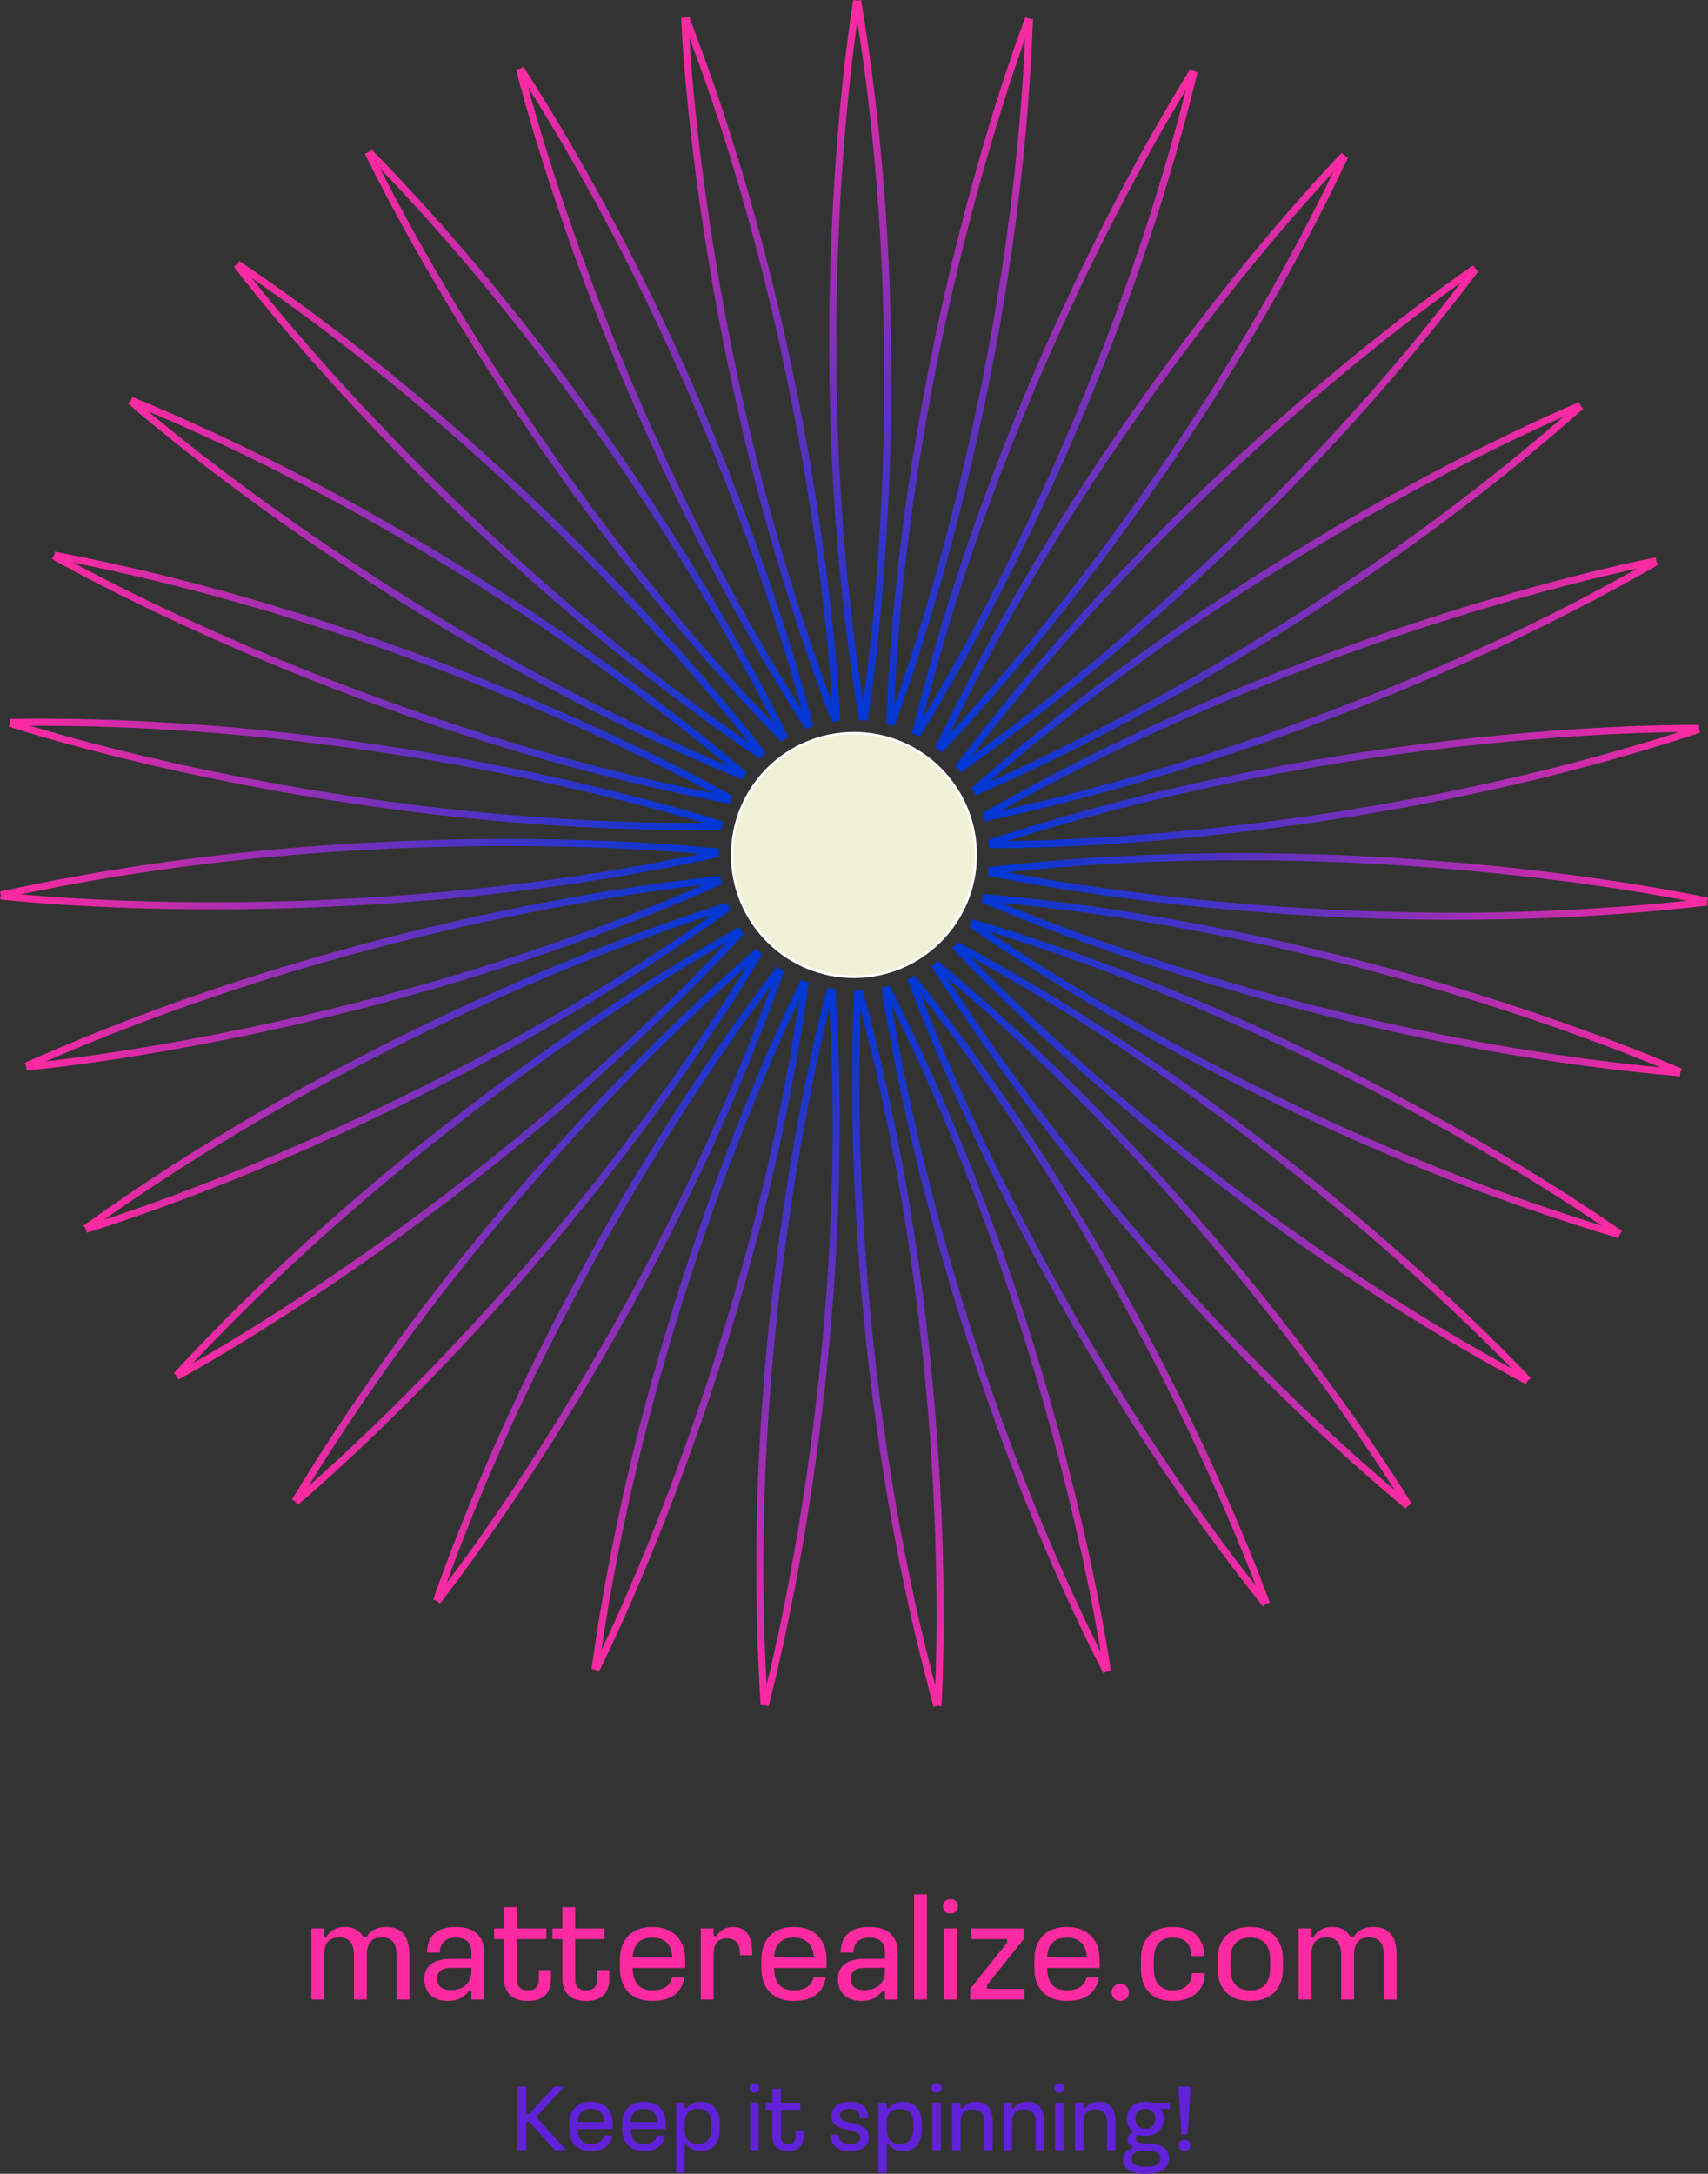 <?xml version="1.0" encoding="UTF-8"?> <svg xmlns="http://www.w3.org/2000/svg" xmlns:xlink="http://www.w3.org/1999/xlink" version="1.1" viewBox="0 0 721.01 917.32"><rect x="0" y="0" width="721.01" height="917.32" fill="#333333" stroke="none"/><defs><style> .cls-1 { stroke: url(#linear-gradient-48); } .cls-1, .cls-2, .cls-3, .cls-4, .cls-5, .cls-6, .cls-7, .cls-8, .cls-9, .cls-10, .cls-11, .cls-12, .cls-13, .cls-14, .cls-15, .cls-16, .cls-17, .cls-18, .cls-19, .cls-20, .cls-21, .cls-22, .cls-23, .cls-24, .cls-25, .cls-26, .cls-27, .cls-28, .cls-29, .cls-30, .cls-31, .cls-32, .cls-33, .cls-34, .cls-35, .cls-36, .cls-37, .cls-38, .cls-39, .cls-40, .cls-41, .cls-42, .cls-43, .cls-44, .cls-45, .cls-46, .cls-47, .cls-48, .cls-49, .cls-50, .cls-51, .cls-52, .cls-53, .cls-54, .cls-55, .cls-56, .cls-57, .cls-58, .cls-59, .cls-60, .cls-61, .cls-62 { fill: none; stroke-miterlimit: 10; stroke-width: 3px; } .cls-2 { stroke: url(#linear-gradient-42); } .cls-3 { stroke: url(#linear-gradient-49); } .cls-4 { stroke: url(#linear-gradient-27); } .cls-5 { stroke: url(#linear-gradient-43); } .cls-6 { stroke: url(#linear-gradient-15); } .cls-7 { stroke: url(#linear-gradient-55); } .cls-8 { stroke: url(#linear-gradient-59); } .cls-9 { stroke: url(#linear-gradient-57); } .cls-10 { stroke: url(#linear-gradient-5); } .cls-11 { stroke: url(#linear-gradient-40); } .cls-63 { fill: #fff; } .cls-12 { stroke: url(#linear-gradient-8); } .cls-13 { stroke: url(#linear-gradient-50); } .cls-14 { stroke: url(#linear-gradient-46); } .cls-15 { stroke: url(#linear-gradient-52); } .cls-16 { stroke: url(#linear-gradient-62); } .cls-17 { stroke: url(#linear-gradient-31); } .cls-18 { stroke: url(#linear-gradient-56); } .cls-19 { stroke: url(#linear-gradient-9); } .cls-20 { stroke: url(#linear-gradient-37); } .cls-21 { stroke: url(#linear-gradient-20); } .cls-22 { stroke: url(#linear-gradient-35); } .cls-23 { stroke: url(#linear-gradient); } .cls-24 { stroke: url(#linear-gradient-11); } .cls-25 { stroke: url(#linear-gradient-12); } .cls-26 { stroke: url(#linear-gradient-3); } .cls-27 { stroke: url(#linear-gradient-32); } .cls-64 { fill: #6021d8; } .cls-28 { stroke: url(#linear-gradient-7); } .cls-29 { stroke: url(#linear-gradient-45); } .cls-30 { stroke: url(#linear-gradient-53); } .cls-31 { stroke: url(#linear-gradient-34); } .cls-32 { stroke: url(#linear-gradient-28); } .cls-33 { stroke: url(#linear-gradient-10); } .cls-34 { stroke: url(#linear-gradient-13); } .cls-35 { stroke: url(#linear-gradient-23); } .cls-36 { stroke: url(#linear-gradient-30); } .cls-37 { stroke: url(#linear-gradient-36); } .cls-38 { stroke: url(#linear-gradient-41); } .cls-39 { stroke: url(#linear-gradient-18); } .cls-40 { stroke: url(#linear-gradient-16); } .cls-41 { stroke: url(#linear-gradient-19); } .cls-42 { stroke: url(#linear-gradient-44); } .cls-43 { stroke: url(#linear-gradient-6); } .cls-65 { fill: #f1f1d7; } .cls-44 { stroke: url(#linear-gradient-26); } .cls-45 { stroke: url(#linear-gradient-54); } .cls-46 { stroke: url(#linear-gradient-47); } .cls-47 { stroke: url(#linear-gradient-51); } .cls-48 { stroke: url(#linear-gradient-61); } .cls-49 { stroke: url(#linear-gradient-21); } .cls-50 { stroke: url(#linear-gradient-17); } .cls-51 { stroke: url(#linear-gradient-4); } .cls-52 { stroke: url(#linear-gradient-39); } .cls-53 { stroke: url(#linear-gradient-22); } .cls-54 { stroke: url(#linear-gradient-60); } .cls-55 { stroke: url(#linear-gradient-29); } .cls-56 { stroke: url(#linear-gradient-24); } .cls-66 { fill: #fd2aa1; } .cls-57 { stroke: url(#linear-gradient-25); } .cls-58 { stroke: url(#linear-gradient-58); } .cls-59 { stroke: url(#linear-gradient-14); } .cls-60 { stroke: url(#linear-gradient-33); } .cls-61 { stroke: url(#linear-gradient-38); } .cls-62 { stroke: url(#linear-gradient-2); } </style><linearGradient id="linear-gradient" x1="429.13" y1="266.97" x2="296.29" y2="36.89" gradientUnits="userSpaceOnUse"><stop offset="0" stop-color="#0037d4"></stop><stop offset=".14" stop-color="#1e35cd"></stop><stop offset=".46" stop-color="#6c31be"></stop><stop offset=".91" stop-color="#e62ba5"></stop><stop offset="1" stop-color="#ff2aa1"></stop></linearGradient><linearGradient id="linear-gradient-2" x1="430.02" y1="267.32" x2="297.14" y2="37.16" xlink:href="#linear-gradient"></linearGradient><linearGradient id="linear-gradient-3" x1="440.76" y1="290.33" x2="307.92" y2="60.25" gradientTransform="translate(-81.37 59.42) rotate(-11.61)" xlink:href="#linear-gradient"></linearGradient><linearGradient id="linear-gradient-4" x1="441.65" y1="290.68" x2="308.77" y2="60.52" gradientTransform="translate(-81.37 59.42) rotate(-11.61)" xlink:href="#linear-gradient"></linearGradient><linearGradient id="linear-gradient-5" x1="447.45" y1="315.56" x2="314.61" y2="85.48" gradientTransform="translate(-149.11 134.01) rotate(-23.23)" xlink:href="#linear-gradient"></linearGradient><linearGradient id="linear-gradient-6" x1="448.35" y1="315.91" x2="315.46" y2="85.75" gradientTransform="translate(-149.11 134.01) rotate(-23.23)" xlink:href="#linear-gradient"></linearGradient><linearGradient id="linear-gradient-7" x1="448.93" y1="341.62" x2="316.09" y2="111.54" gradientTransform="translate(-200.45 220.7) rotate(-34.84)" xlink:href="#linear-gradient"></linearGradient><linearGradient id="linear-gradient-8" x1="449.82" y1="341.96" x2="316.94" y2="111.81" gradientTransform="translate(-200.45 220.7) rotate(-34.84)" xlink:href="#linear-gradient"></linearGradient><linearGradient id="linear-gradient-9" x1="445.13" y1="367.44" x2="312.29" y2="137.36" gradientTransform="translate(-233.29 315.95) rotate(-46.45)" xlink:href="#linear-gradient"></linearGradient><linearGradient id="linear-gradient-10" x1="446.02" y1="367.78" x2="313.14" y2="137.63" gradientTransform="translate(-233.29 315.95) rotate(-46.45)" xlink:href="#linear-gradient"></linearGradient><linearGradient id="linear-gradient-11" x1="436.21" y1="391.96" x2="303.37" y2="161.88" gradientTransform="translate(-246.28 415.87) rotate(-58.06)" xlink:href="#linear-gradient"></linearGradient><linearGradient id="linear-gradient-12" x1="437.1" y1="392.31" x2="304.22" y2="162.15" gradientTransform="translate(-246.28 415.87) rotate(-58.06)" xlink:href="#linear-gradient"></linearGradient><linearGradient id="linear-gradient-13" x1="422.53" y1="414.19" x2="289.69" y2="184.11" gradientTransform="translate(-238.89 516.35) rotate(-69.68)" xlink:href="#linear-gradient"></linearGradient><linearGradient id="linear-gradient-14" x1="423.43" y1="414.54" x2="290.55" y2="184.38" gradientTransform="translate(-238.89 516.35) rotate(-69.68)" xlink:href="#linear-gradient"></linearGradient><linearGradient id="linear-gradient-15" x1="404.66" y1="433.21" x2="271.82" y2="203.13" gradientTransform="translate(-211.43 613.29) rotate(-81.29)" xlink:href="#linear-gradient"></linearGradient><linearGradient id="linear-gradient-16" x1="405.56" y1="433.56" x2="272.68" y2="203.4" gradientTransform="translate(-211.43 613.29) rotate(-81.29)" xlink:href="#linear-gradient"></linearGradient><linearGradient id="linear-gradient-17" x1="383.33" y1="448.25" x2="250.49" y2="218.17" gradientTransform="translate(-165.01 702.72) rotate(-92.9)" xlink:href="#linear-gradient"></linearGradient><linearGradient id="linear-gradient-18" x1="384.23" y1="448.6" x2="251.34" y2="218.44" gradientTransform="translate(-165.01 702.72) rotate(-92.9)" xlink:href="#linear-gradient"></linearGradient><linearGradient id="linear-gradient-19" x1="359.41" y1="458.68" x2="226.57" y2="228.6" gradientTransform="translate(-101.55 780.97) rotate(-104.52)" xlink:href="#linear-gradient"></linearGradient><linearGradient id="linear-gradient-20" x1="360.3" y1="459.03" x2="227.42" y2="228.87" gradientTransform="translate(-101.55 780.97) rotate(-104.52)" xlink:href="#linear-gradient"></linearGradient><linearGradient id="linear-gradient-21" x1="333.87" y1="464.09" x2="201.04" y2="234.01" gradientTransform="translate(-23.63 844.85) rotate(-116.13)" xlink:href="#linear-gradient"></linearGradient><linearGradient id="linear-gradient-22" x1="334.77" y1="464.43" x2="201.89" y2="234.27" gradientTransform="translate(-23.63 844.85) rotate(-116.13)" xlink:href="#linear-gradient"></linearGradient><linearGradient id="linear-gradient-23" x1="307.78" y1="464.24" x2="174.94" y2="234.16" gradientTransform="translate(65.56 891.73) rotate(-127.74)" xlink:href="#linear-gradient"></linearGradient><linearGradient id="linear-gradient-24" x1="308.67" y1="464.59" x2="175.79" y2="234.43" gradientTransform="translate(65.56 891.73) rotate(-127.74)" xlink:href="#linear-gradient"></linearGradient><linearGradient id="linear-gradient-25" x1="282.18" y1="459.14" x2="149.35" y2="229.06" gradientTransform="translate(162.35 919.7) rotate(-139.36)" xlink:href="#linear-gradient"></linearGradient><linearGradient id="linear-gradient-26" x1="283.08" y1="459.48" x2="150.2" y2="229.33" gradientTransform="translate(162.35 919.7) rotate(-139.36)" xlink:href="#linear-gradient"></linearGradient><linearGradient id="linear-gradient-27" x1="258.14" y1="448.99" x2="125.3" y2="218.91" gradientTransform="translate(262.8 927.61) rotate(-150.97)" xlink:href="#linear-gradient"></linearGradient><linearGradient id="linear-gradient-28" x1="259.03" y1="449.33" x2="126.15" y2="219.17" gradientTransform="translate(262.8 927.61) rotate(-150.97)" xlink:href="#linear-gradient"></linearGradient><linearGradient id="linear-gradient-29" x1="236.63" y1="434.2" x2="103.79" y2="204.12" gradientTransform="translate(362.78 915.15) rotate(-162.58)" xlink:href="#linear-gradient"></linearGradient><linearGradient id="linear-gradient-30" x1="237.53" y1="434.55" x2="104.65" y2="204.39" gradientTransform="translate(362.78 915.15) rotate(-162.58)" xlink:href="#linear-gradient"></linearGradient><linearGradient id="linear-gradient-31" x1="218.54" y1="415.39" x2="85.7" y2="185.31" gradientTransform="translate(458.2 882.81) rotate(-174.19)" xlink:href="#linear-gradient"></linearGradient><linearGradient id="linear-gradient-32" x1="219.44" y1="415.74" x2="86.55" y2="185.58" gradientTransform="translate(458.2 882.81) rotate(-174.19)" xlink:href="#linear-gradient"></linearGradient><linearGradient id="linear-gradient-33" x1="204.6" y1="393.33" x2="71.77" y2="163.25" gradientTransform="translate(545.16 831.92) rotate(174.19)" xlink:href="#linear-gradient"></linearGradient><linearGradient id="linear-gradient-34" x1="205.5" y1="393.67" x2="72.62" y2="163.52" gradientTransform="translate(545.16 831.92) rotate(174.19)" xlink:href="#linear-gradient"></linearGradient><linearGradient id="linear-gradient-35" x1="195.4" y1="368.91" x2="62.56" y2="138.83" gradientTransform="translate(620.1 764.57) rotate(162.58)" xlink:href="#linear-gradient"></linearGradient><linearGradient id="linear-gradient-36" x1="196.29" y1="369.25" x2="63.41" y2="139.1" gradientTransform="translate(620.1 764.57) rotate(162.58)" xlink:href="#linear-gradient"></linearGradient><linearGradient id="linear-gradient-37" x1="191.29" y1="343.13" x2="58.46" y2="113.05" gradientTransform="translate(679.95 683.51) rotate(150.97)" xlink:href="#linear-gradient"></linearGradient><linearGradient id="linear-gradient-38" x1="192.19" y1="343.48" x2="59.31" y2="113.32" gradientTransform="translate(679.95 683.51) rotate(150.97)" xlink:href="#linear-gradient"></linearGradient><linearGradient id="linear-gradient-39" x1="192.46" y1="317.06" x2="59.62" y2="86.98" gradientTransform="translate(722.25 592.07) rotate(139.35)" xlink:href="#linear-gradient"></linearGradient><linearGradient id="linear-gradient-40" x1="193.36" y1="317.41" x2="60.48" y2="87.25" gradientTransform="translate(722.25 592.07) rotate(139.35)" xlink:href="#linear-gradient"></linearGradient><linearGradient id="linear-gradient-41" x1="198.86" y1="291.76" x2="66.02" y2="61.68" gradientTransform="translate(745.28 493.98) rotate(127.74)" xlink:href="#linear-gradient"></linearGradient><linearGradient id="linear-gradient-42" x1="199.75" y1="292.1" x2="66.87" y2="61.95" gradientTransform="translate(745.28 493.98) rotate(127.74)" xlink:href="#linear-gradient"></linearGradient><linearGradient id="linear-gradient-43" x1="210.21" y1="268.26" x2="77.37" y2="38.18" gradientTransform="translate(748.1 393.26) rotate(116.13)" xlink:href="#linear-gradient"></linearGradient><linearGradient id="linear-gradient-44" x1="211.11" y1="268.61" x2="78.23" y2="38.45" gradientTransform="translate(748.1 393.26) rotate(116.13)" xlink:href="#linear-gradient"></linearGradient><linearGradient id="linear-gradient-45" x1="226.06" y1="247.53" x2="93.23" y2="17.45" gradientTransform="translate(730.58 294.04) rotate(104.51)" xlink:href="#linear-gradient"></linearGradient><linearGradient id="linear-gradient-46" x1="226.96" y1="247.87" x2="94.08" y2="17.72" gradientTransform="translate(730.58 294.04) rotate(104.51)" xlink:href="#linear-gradient"></linearGradient><linearGradient id="linear-gradient-47" x1="245.77" y1="230.41" x2="112.93" y2=".33" gradientTransform="translate(693.44 200.38) rotate(92.9)" xlink:href="#linear-gradient"></linearGradient><linearGradient id="linear-gradient-48" x1="246.66" y1="230.76" x2="113.78" y2=".6" gradientTransform="translate(693.44 200.38) rotate(92.9)" xlink:href="#linear-gradient"></linearGradient><linearGradient id="linear-gradient-49" x1="268.51" y1="217.61" x2="135.67" y2="-12.47" gradientTransform="translate(638.22 116.11) rotate(81.29)" xlink:href="#linear-gradient"></linearGradient><linearGradient id="linear-gradient-50" x1="269.41" y1="217.96" x2="136.53" y2="-12.2" gradientTransform="translate(638.22 116.11) rotate(81.29)" xlink:href="#linear-gradient"></linearGradient><linearGradient id="linear-gradient-51" x1="293.37" y1="209.65" x2="160.53" y2="-20.43" gradientTransform="translate(567.16 44.68) rotate(69.68)" xlink:href="#linear-gradient"></linearGradient><linearGradient id="linear-gradient-52" x1="294.26" y1="210" x2="161.38" y2="-20.16" gradientTransform="translate(567.16 44.68) rotate(69.68)" xlink:href="#linear-gradient"></linearGradient><linearGradient id="linear-gradient-53" x1="319.31" y1="206.86" x2="186.48" y2="-23.22" gradientTransform="translate(483.17 -10.98) rotate(58.06)" xlink:href="#linear-gradient"></linearGradient><linearGradient id="linear-gradient-54" x1="320.21" y1="207.21" x2="187.33" y2="-22.95" gradientTransform="translate(483.17 -10.98) rotate(58.06)" xlink:href="#linear-gradient"></linearGradient><linearGradient id="linear-gradient-55" x1="345.29" y1="209.35" x2="212.46" y2="-20.73" gradientTransform="translate(389.7 -48.6) rotate(46.45)" xlink:href="#linear-gradient"></linearGradient><linearGradient id="linear-gradient-56" x1="346.19" y1="209.7" x2="213.31" y2="-20.46" gradientTransform="translate(389.7 -48.6) rotate(46.45)" xlink:href="#linear-gradient"></linearGradient><linearGradient id="linear-gradient-57" x1="370.24" y1="217.02" x2="237.4" y2="-13.06" gradientTransform="translate(290.57 -66.63) rotate(34.84)" xlink:href="#linear-gradient"></linearGradient><linearGradient id="linear-gradient-58" x1="371.14" y1="217.36" x2="238.26" y2="-12.79" gradientTransform="translate(290.57 -66.63) rotate(34.84)" xlink:href="#linear-gradient"></linearGradient><linearGradient id="linear-gradient-59" x1="393.13" y1="229.55" x2="260.3" y2="-.53" gradientTransform="translate(189.85 -64.34) rotate(23.22)" xlink:href="#linear-gradient"></linearGradient><linearGradient id="linear-gradient-60" x1="394.03" y1="229.89" x2="261.15" y2="-.26" gradientTransform="translate(189.85 -64.34) rotate(23.22)" xlink:href="#linear-gradient"></linearGradient><linearGradient id="linear-gradient-61" x1="413.04" y1="246.43" x2="280.2" y2="16.35" gradientTransform="translate(91.64 -41.82) rotate(11.61)" xlink:href="#linear-gradient"></linearGradient><linearGradient id="linear-gradient-62" x1="413.93" y1="246.78" x2="281.05" y2="16.62" gradientTransform="translate(91.64 -41.82) rotate(11.61)" xlink:href="#linear-gradient"></linearGradient></defs><g><g id="Layer_3"><g><g><g><path class="cls-23" d="M361.66.25s-24.38,143.25,2.52,303.61"></path><path class="cls-62" d="M364.72,303.91s24.29-143.29-2.71-303.6"></path></g><g><path class="cls-26" d="M289.04,7.41s4.95,145.22,63.59,296.88"></path><path class="cls-51" d="M353.16,304.24s-5.05-145.25-63.77-296.84"></path></g><g><path class="cls-10" d="M219.34,29.04s34.08,141.25,122.05,278.01"></path><path class="cls-43" d="M341.9,306.88s-34.18-141.26-122.22-277.93"></path></g><g><path class="cls-28" d="M155.43,64.25s61.82,131.5,175.51,247.75"></path><path class="cls-12" d="M331.41,311.74s-61.92-131.49-175.66-247.64"></path></g><g><path class="cls-19" d="M99.91,111.62s87.03,116.36,221.79,207.35"></path><path class="cls-33" d="M322.11,318.61s-87.12-116.33-221.92-207.21"></path></g><g><path class="cls-24" d="M55.06,169.18s108.67,96.46,258.99,158.45"></path><path class="cls-25" d="M314.38,327.21S205.62,230.8,55.29,168.92"></path></g><g><path class="cls-34" d="M22.72,234.6s125.86,72.61,285.59,103.08"></path><path class="cls-59" d="M308.54,337.2s-125.94-72.55-285.65-102.9"></path></g><g><path class="cls-6" d="M4.2,305.19s137.9,45.79,300.49,43.48"></path><path class="cls-40" d="M304.83,348.15s-137.96-45.71-300.51-43.29"></path></g><g><path class="cls-50" d="M.28,378.06s144.3,17.09,303.09-17.9"></path><path class="cls-39" d="M303.4,359.62S159.06,342.62.32,377.71"></path></g><g><path class="cls-41" d="M11.11,450.23s144.79-12.3,293.28-78.55"></path><path class="cls-21" d="M304.31,371.15s-144.81,12.4-293.23,78.73"></path></g><g><path class="cls-49" d="M36.24,518.74s139.35-41.2,271.47-135.98"></path><path class="cls-53" d="M307.52,382.26s-139.35,41.3-271.38,136.14"></path></g><g><path class="cls-35" d="M74.65,580.79s128.2-68.4,238.54-187.84"></path><path class="cls-56" d="M312.9,392.5s-128.18,68.5-238.42,187.98"></path></g><g><path class="cls-57" d="M124.76,633.84s111.81-92.81,195.84-232.01"></path><path class="cls-44" d="M320.24,401.44s-111.77,92.9-195.7,232.13"></path></g><g><path class="cls-4" d="M184.53,675.72s90.83-113.42,145.13-266.69"></path><path class="cls-32" d="M329.22,408.72s-90.78,113.5-144.96,266.77"></path></g><g><path class="cls-55" d="M251.5,704.7s66.14-129.38,88.48-290.44"></path><path class="cls-36" d="M339.48,414.05s-66.07,129.45-88.29,290.49"></path></g><g><path class="cls-17" d="M322.94,719.61s38.75-140.05,28.2-302.31"></path><path class="cls-27" d="M350.61,417.2s-38.66,140.1-28.01,302.32"></path></g><g><path class="cls-60" d="M395.91,719.84s9.76-144.98-33.23-301.79"></path><path class="cls-31" d="M362.14,418.05s-9.67,145.02,33.42,301.77"></path></g><g><path class="cls-22" d="M467.44,705.37s-19.62-143.98-93.3-288.93"></path><path class="cls-37" d="M373.61,416.55s19.72,143.99,93.48,288.86"></path></g><g><path class="cls-20" d="M534.59,676.8s-48.2-137.08-149.55-264.23"></path><path class="cls-61" d="M384.54,412.78s48.3,137.08,149.72,264.13"></path></g><g><path class="cls-52" d="M594.62,635.3s-74.81-124.57-199.68-228.72"></path><path class="cls-11" d="M394.49,406.89s74.91,124.55,199.82,228.59"></path></g><g><path class="cls-38" d="M645.06,582.56s-98.36-106.96-241.64-183.84"></path><path class="cls-2" d="M403.05,399.11s98.45,106.92,241.75,183.68"></path></g><g><path class="cls-5" d="M683.85,520.75s-117.87-84.97-273.7-131.43"></path><path class="cls-42" d="M409.87,389.77s117.95,84.91,273.77,131.26"></path></g><g><path class="cls-29" d="M709.41,452.39s-132.57-59.5-294.55-73.65"></path><path class="cls-14" d="M414.67,379.25s132.63,59.43,294.59,73.46"></path></g><g><path class="cls-46" d="M720.68,380.29s-141.83-31.6-303.35-12.85"></path><path class="cls-1" d="M417.25,367.98s141.88,31.51,303.35,12.66"></path></g><g><path class="cls-3" d="M717.21,307.4s-145.29-2.4-299.72,48.48"></path><path class="cls-13" d="M417.51,356.42s145.32,2.31,299.69-48.67"></path></g><g><path class="cls-47" d="M699.14,236.7s-142.8,26.89-283.83,107.82"></path><path class="cls-15" d="M415.44,345.04s142.81-26.99,283.76-108"></path></g><g><path class="cls-30" d="M667.2,171.08s-134.46,55.09-256.31,162.75"></path><path class="cls-45" d="M411.12,334.31s134.45-55.19,256.21-162.91"></path></g><g><path class="cls-7" d="M622.71,113.23s-120.62,81.03-218.3,211.01"></path><path class="cls-18" d="M404.73,324.67s120.59-81.12,218.17-211.15"></path></g><g><path class="cls-9" d="M567.48,65.53s-101.84,103.65-171.36,250.64"></path><path class="cls-58" d="M396.53,316.52s101.79-103.74,171.2-250.74"></path></g><g><path class="cls-8" d="M503.79,29.92s-78.89,122.03-117.4,280"></path><path class="cls-54" d="M386.86,310.18s78.83-122.1,117.22-280.07"></path></g><g><path class="cls-48" d="M434.22,7.86s-52.71,135.41-58.63,297.9"></path><path class="cls-16" d="M376.11,305.92s52.63-135.47,58.44-297.94"></path></g></g><g><g><path class="cls-64" d="M222.19,880.53v11.56h1.12l10.64-11.56h4.2l-11.32,12.28v1.04l12.16,13.48h-4.8l-10.8-11.96h-1.2v11.96h-3.8v-26.8h3.8Z"></path><path class="cls-64" d="M249.62,886.93c5.04,0,9.04,3.04,9.04,9.2v2.32h-14.76c0,4.2,2,6.28,5.32,6.28h.4c3.4,0,4.84-1.56,5.4-3.6h3.4c-.64,4.24-3.76,6.6-8.8,6.6h-.4c-5,0-8.92-3-8.92-9.2v-2.4c0-6.16,3.92-9.2,8.92-9.2h.4ZM243.91,895.45h11.16c-.12-3.6-2.28-5.52-5.44-5.52h-.4c-3.24,0-5.2,1.92-5.32,5.52Z"></path><path class="cls-64" d="M271.98,886.93c5.04,0,9.04,3.04,9.04,9.2v2.32h-14.76c0,4.2,2,6.28,5.32,6.28h.4c3.4,0,4.84-1.56,5.4-3.6h3.4c-.64,4.24-3.76,6.6-8.8,6.6h-.4c-5,0-8.92-3-8.92-9.2v-2.4c0-6.16,3.92-9.2,8.92-9.2h.4ZM266.26,895.45h11.16c-.12-3.6-2.28-5.52-5.44-5.52h-.4c-3.24,0-5.2,1.92-5.32,5.52Z"></path><path class="cls-64" d="M289.02,887.33v2.36h.8c1.44-1.96,3.6-2.76,5.8-2.76h.4c4.52,0,7.8,3,7.8,9.2v2.4c0,6.16-3.28,9.2-7.8,9.2h-.4c-2.2,0-4.36-.8-5.8-2.76h-.8v11.96h-3.6v-29.6h3.6ZM289.02,896.13v2.4c0,4,1.92,6.2,5.4,6.2h.4c3.44,0,5.4-2.2,5.4-6.2v-2.4c0-4.04-1.96-6.2-5.4-6.2h-.4c-3.44,0-5.4,2.16-5.4,6.2Z"></path><path class="cls-64" d="M318.54,879.09c1.12,0,2,.88,2,1.96,0,1.24-.88,2.08-2,2.08h-.2c-1.16,0-2-.84-2-2.08,0-1.08.84-1.96,2-1.96h.2ZM320.22,887.33v20h-3.6v-20h3.6Z"></path><path class="cls-64" d="M329.62,881.33v6h8.28v3h-8.28v11.12c0,2.16,1,3.28,2.92,3.28h.4c1.92,0,2.88-1.12,2.88-3.28v-2.4h3.4v2.4c0,4.4-2.56,6.28-6.28,6.28h-.4c-3.68,0-6.52-1.88-6.52-6.28v-11.12h-2.8v-3h2.8v-6h3.6Z"></path><path class="cls-64" d="M358.94,886.93c4.64,0,7.56,2.44,7.56,6.64v.36h-3.6v-.36c0-2.96-1.96-3.64-3.96-3.64h-.4c-2,0-3.92.68-3.92,2.88,0,1.88,1.52,2.44,4.88,3.08,5.12,1,7.24,2.68,7.24,6v.24c0,3.6-3.12,5.6-7.76,5.6h-.4c-4.48,0-7.96-2-7.96-6.68v-.2h3.6v.32c0,2.6,1.92,3.56,4.36,3.56h.4c2.8,0,4.16-.96,4.16-2.64,0-1.96-1.4-2.6-5.08-3.32-4.32-.8-7.04-2.12-7.04-5.76v-.28c0-3.36,2.84-5.8,7.52-5.8h.4Z"></path><path class="cls-64" d="M374.34,887.33v2.36h.8c1.44-1.96,3.6-2.76,5.8-2.76h.4c4.52,0,7.8,3,7.8,9.2v2.4c0,6.16-3.28,9.2-7.8,9.2h-.4c-2.2,0-4.36-.8-5.8-2.76h-.8v11.96h-3.6v-29.6h3.6ZM374.34,896.13v2.4c0,4,1.92,6.2,5.4,6.2h.4c3.44,0,5.4-2.2,5.4-6.2v-2.4c0-4.04-1.96-6.2-5.4-6.2h-.4c-3.44,0-5.4,2.16-5.4,6.2Z"></path><path class="cls-64" d="M395.46,879.09c1.12,0,2,.88,2,1.96,0,1.24-.88,2.08-2,2.08h-.2c-1.16,0-2-.84-2-2.08,0-1.08.84-1.96,2-1.96h.2ZM397.14,887.33v20h-3.6v-20h3.6Z"></path><path class="cls-64" d="M405.54,887.33v2.36h.8c1.2-1.8,3.16-2.76,5.48-2.76h.4c3.8,0,6.84,2.56,6.84,8v12.4h-3.6v-11.8c0-3.68-1.84-5.4-4.76-5.4h-.4c-2.92,0-4.76,1.72-4.76,5.4v11.8h-3.6v-20h3.6Z"></path><path class="cls-64" d="M427.26,887.33v2.36h.8c1.2-1.8,3.16-2.76,5.48-2.76h.4c3.8,0,6.84,2.56,6.84,8v12.4h-3.6v-11.8c0-3.68-1.84-5.4-4.76-5.4h-.4c-2.92,0-4.76,1.72-4.76,5.4v11.8h-3.6v-20h3.6Z"></path><path class="cls-64" d="M447.3,879.09c1.12,0,2,.88,2,1.96,0,1.24-.88,2.08-2,2.08h-.2c-1.16,0-2-.84-2-2.08,0-1.08.84-1.96,2-1.96h.2ZM448.98,887.33v20h-3.6v-20h3.6Z"></path><path class="cls-64" d="M457.38,887.33v2.36h.8c1.2-1.8,3.16-2.76,5.48-2.76h.4c3.8,0,6.84,2.56,6.84,8v12.4h-3.6v-11.8c0-3.68-1.84-5.4-4.76-5.4h-.4c-2.92,0-4.76,1.72-4.76,5.4v11.8h-3.6v-20h3.6Z"></path><path class="cls-64" d="M483.66,886.93c1,0,1.92.12,2.76.4h7.44v2.6h-3.8c.76,1.12,1.16,2.44,1.16,3.96v.4c0,4.12-3,7.04-7.56,7.04h-.36c-1.08,0-2.04-.16-3.04-.48-.4.32-.72.84-.72,1.52,0,.72.16,2.16,4,2.16h.4c5.88,0,9.48,1.84,9.48,6.16v.4c0,3.92-3.6,6.24-9.48,6.24h-.4c-5.92,0-9.44-2.32-9.44-5.56v-.36c0-2.72,1.8-4.12,3.88-4.92v-.8c-1.52-.68-2.04-1.72-2.04-2.88,0-1.24.76-2.28,2.04-2.8v-.52c-1.4-1.28-2.28-3.04-2.28-5.2v-.4c0-4.04,3.04-6.96,7.6-6.96h.36ZM477.66,910.68v.4c0,2.16,2.2,3.24,5.88,3.24h.4c3.68,0,5.88-1.08,5.88-3.24v-.4c0-2.2-2.2-3.16-5.88-3.16h-.4c-3.68,0-5.88.96-5.88,3.16ZM479.3,893.89v.4c0,2.4,1.56,4.04,3.96,4.04h.4c2.4,0,3.96-1.64,3.96-4.04v-.4c0-2.4-1.56-3.96-3.96-3.96h-.4c-2.4,0-3.96,1.56-3.96,3.96Z"></path><path class="cls-64" d="M502.62,880.53l-1.28,20.12h-2.6l-1.28-20.12h5.16ZM500.02,907.72c-1.32,0-2.4-.96-2.4-2.36v-.08c0-1.36,1.04-2.36,2.4-2.36s2.44.96,2.44,2.36v.08c0,1.4-1.04,2.36-2.44,2.36Z"></path></g><g><path class="cls-66" d="M136.83,813.77v3.54h1.02c1.32-2.34,3.9-4.14,7.38-4.14h.6c3.54,0,5.88,1.44,7.5,4.14h1.44c1.62-2.64,4.2-4.14,7.98-4.14h.6c5.52,0,9.48,3.24,9.48,12v18.6h-5.4v-18.6c0-4.92-1.86-7.56-6-7.56h-.6c-4.08,0-6,2.64-6,7.56v18.6h-5.4v-18.6c0-4.92-1.92-7.56-6-7.56h-.6c-4.08,0-6,2.64-6,7.56v18.6h-5.4v-30h5.4Z"></path><path class="cls-66" d="M192.63,813.17c7.74,0,11.76,4.08,11.76,10.8v19.8h-5.4v-3.48h-1.14c-2.28,2.88-4.92,4.08-8.88,4.08-5.28,0-9.84-2.76-9.84-9.24,0-5.34,3.66-8.52,11.52-8.52h8.34v-2.64c0-4.5-2.58-6.3-6.36-6.3h-.6c-3.18,0-6.36,1.8-6.36,6.3h-5.4c0-6.72,4.02-10.8,11.76-10.8h.6ZM184.53,835.01c0,3.18,2.16,4.8,5.76,4.8,4.8,0,8.7-2.4,8.7-8.34v-1.08h-8.34c-4.26,0-6.12,1.68-6.12,4.62Z"></path><path class="cls-66" d="M218.19,804.78v9h12.42v4.5h-12.42v16.68c0,3.24,1.5,4.92,4.38,4.92h.6c2.88,0,4.32-1.68,4.32-4.92v-3.6h5.1v3.6c0,6.6-3.84,9.42-9.42,9.42h-.6c-5.52,0-9.78-2.82-9.78-9.42v-16.68h-4.2v-4.5h4.2v-9h5.4Z"></path><path class="cls-66" d="M242.79,804.78v9h12.42v4.5h-12.42v16.68c0,3.24,1.5,4.92,4.38,4.92h.6c2.88,0,4.32-1.68,4.32-4.92v-3.6h5.1v3.6c0,6.6-3.84,9.42-9.42,9.42h-.6c-5.52,0-9.78-2.82-9.78-9.42v-16.68h-4.2v-4.5h4.2v-9h5.4Z"></path><path class="cls-66" d="M275.67,813.17c7.56,0,13.56,4.56,13.56,13.8v3.48h-22.14c0,6.3,3,9.42,7.98,9.42h.6c5.1,0,7.26-2.34,8.1-5.4h5.1c-.96,6.36-5.64,9.9-13.2,9.9h-.6c-7.5,0-13.38-4.5-13.38-13.8v-3.6c0-9.24,5.88-13.8,13.38-13.8h.6ZM267.09,825.95h16.74c-.18-5.4-3.42-8.28-8.16-8.28h-.6c-4.86,0-7.8,2.88-7.98,8.28Z"></path><path class="cls-66" d="M301.23,813.77v3.24h1.2c1.44-2.34,3.6-3.84,6.96-3.84,4.98,0,8.1,3.12,8.1,10.68v1.26h-5.1v-.36c0-4.14-1.5-6.78-5.58-6.78s-5.58,2.64-5.58,6.78v19.02h-5.4v-30h5.4Z"></path><path class="cls-66" d="M335.36,813.17c7.56,0,13.56,4.56,13.56,13.8v3.48h-22.14c0,6.3,3,9.42,7.98,9.42h.6c5.1,0,7.26-2.34,8.1-5.4h5.1c-.96,6.36-5.64,9.9-13.2,9.9h-.6c-7.5,0-13.38-4.5-13.38-13.8v-3.6c0-9.24,5.88-13.8,13.38-13.8h.6ZM326.78,825.95h16.74c-.18-5.4-3.42-8.28-8.16-8.28h-.6c-4.86,0-7.8,2.88-7.98,8.28Z"></path><path class="cls-66" d="M367.22,813.17c7.74,0,11.76,4.08,11.76,10.8v19.8h-5.4v-3.48h-1.14c-2.28,2.88-4.92,4.08-8.88,4.08-5.28,0-9.84-2.76-9.84-9.24,0-5.34,3.66-8.52,11.52-8.52h8.34v-2.64c0-4.5-2.58-6.3-6.36-6.3h-.6c-3.18,0-6.36,1.8-6.36,6.3h-5.4c0-6.72,4.02-10.8,11.76-10.8h.6ZM359.12,835.01c0,3.18,2.16,4.8,5.76,4.8,4.8,0,8.7-2.4,8.7-8.34v-1.08h-8.34c-4.26,0-6.12,1.68-6.12,4.62Z"></path><path class="cls-66" d="M391.28,799.38v44.4h-5.4v-44.4h5.4Z"></path><path class="cls-66" d="M401.36,801.42c1.68,0,3,1.32,3,2.94,0,1.86-1.32,3.12-3,3.12h-.3c-1.74,0-3-1.26-3-3.12,0-1.62,1.26-2.94,3-2.94h.3ZM403.88,813.77v30h-5.4v-30h5.4Z"></path><path class="cls-66" d="M425.12,819.77v-1.5h-15.24v-4.5h22.26v4.5l-15.54,19.5v1.5h15.84v4.5h-22.86v-4.5l15.54-19.5Z"></path><path class="cls-66" d="M450.62,813.17c7.56,0,13.56,4.56,13.56,13.8v3.48h-22.14c0,6.3,3,9.42,7.98,9.42h.6c5.1,0,7.26-2.34,8.1-5.4h5.1c-.96,6.36-5.64,9.9-13.2,9.9h-.6c-7.5,0-13.38-4.5-13.38-13.8v-3.6c0-9.24,5.88-13.8,13.38-13.8h.6ZM442.04,825.95h16.74c-.18-5.4-3.42-8.28-8.16-8.28h-.6c-4.86,0-7.8,2.88-7.98,8.28Z"></path><path class="cls-66" d="M472.88,844.37c-1.98,0-3.6-1.44-3.6-3.54v-.12c0-2.04,1.56-3.54,3.6-3.54s3.66,1.44,3.66,3.54v.12c0,2.1-1.56,3.54-3.66,3.54Z"></path><path class="cls-66" d="M495.44,813.17c7.8,0,12.9,4.56,12.9,12.3h-5.4c0-4.5-2.4-7.8-7.5-7.8h-.6c-5.04,0-7.8,3.3-7.8,9.3v3.6c0,6,2.76,9.3,7.8,9.3h.6c5.1,0,7.74-3.3,7.74-7.2h5.4c0,7.2-5.34,11.7-13.14,11.7h-.6c-8.04,0-13.2-4.5-13.2-13.8v-3.6c0-9.24,5.16-13.8,13.2-13.8h.6Z"></path><path class="cls-66" d="M528.08,813.17c7.8,0,13.5,4.56,13.5,13.8v3.6c0,9.3-5.7,13.8-13.5,13.8h-.6c-7.8,0-13.5-4.5-13.5-13.8v-3.6c0-9.24,5.7-13.8,13.5-13.8h.6ZM519.38,826.97v3.6c0,6,2.88,9.3,8.1,9.3h.6c5.22,0,8.1-3.3,8.1-9.3v-3.6c0-6-2.88-9.3-8.1-9.3h-.6c-5.16,0-8.1,3.3-8.1,9.3Z"></path><path class="cls-66" d="M553.58,813.77v3.54h1.02c1.32-2.34,3.9-4.14,7.38-4.14h.6c3.54,0,5.88,1.44,7.5,4.14h1.44c1.62-2.64,4.2-4.14,7.98-4.14h.6c5.52,0,9.48,3.24,9.48,12v18.6h-5.4v-18.6c0-4.92-1.86-7.56-6-7.56h-.6c-4.08,0-6,2.64-6,7.56v18.6h-5.4v-18.6c0-4.92-1.92-7.56-6-7.56h-.6c-4.08,0-6,2.64-6,7.56v18.6h-5.4v-30h5.4Z"></path></g></g></g><g id="Layer_4"><g><path class="cls-65" d="M360.48,412.23c-28.36,0-51.44-23.08-51.44-51.44s23.08-51.44,51.44-51.44,51.44,23.08,51.44,51.44-23.08,51.44-51.44,51.44Z"></path><path class="cls-63" d="M360.48,309.85c28.09,0,50.94,22.85,50.94,50.94s-22.85,50.94-50.94,50.94-50.94-22.85-50.94-50.94,22.85-50.94,50.94-50.94M360.48,308.85c-28.69,0-51.94,23.25-51.94,51.94s23.25,51.94,51.94,51.94,51.94-23.25,51.94-51.94-23.25-51.94-51.94-51.94h0Z"></path></g></g></g></g></svg> 